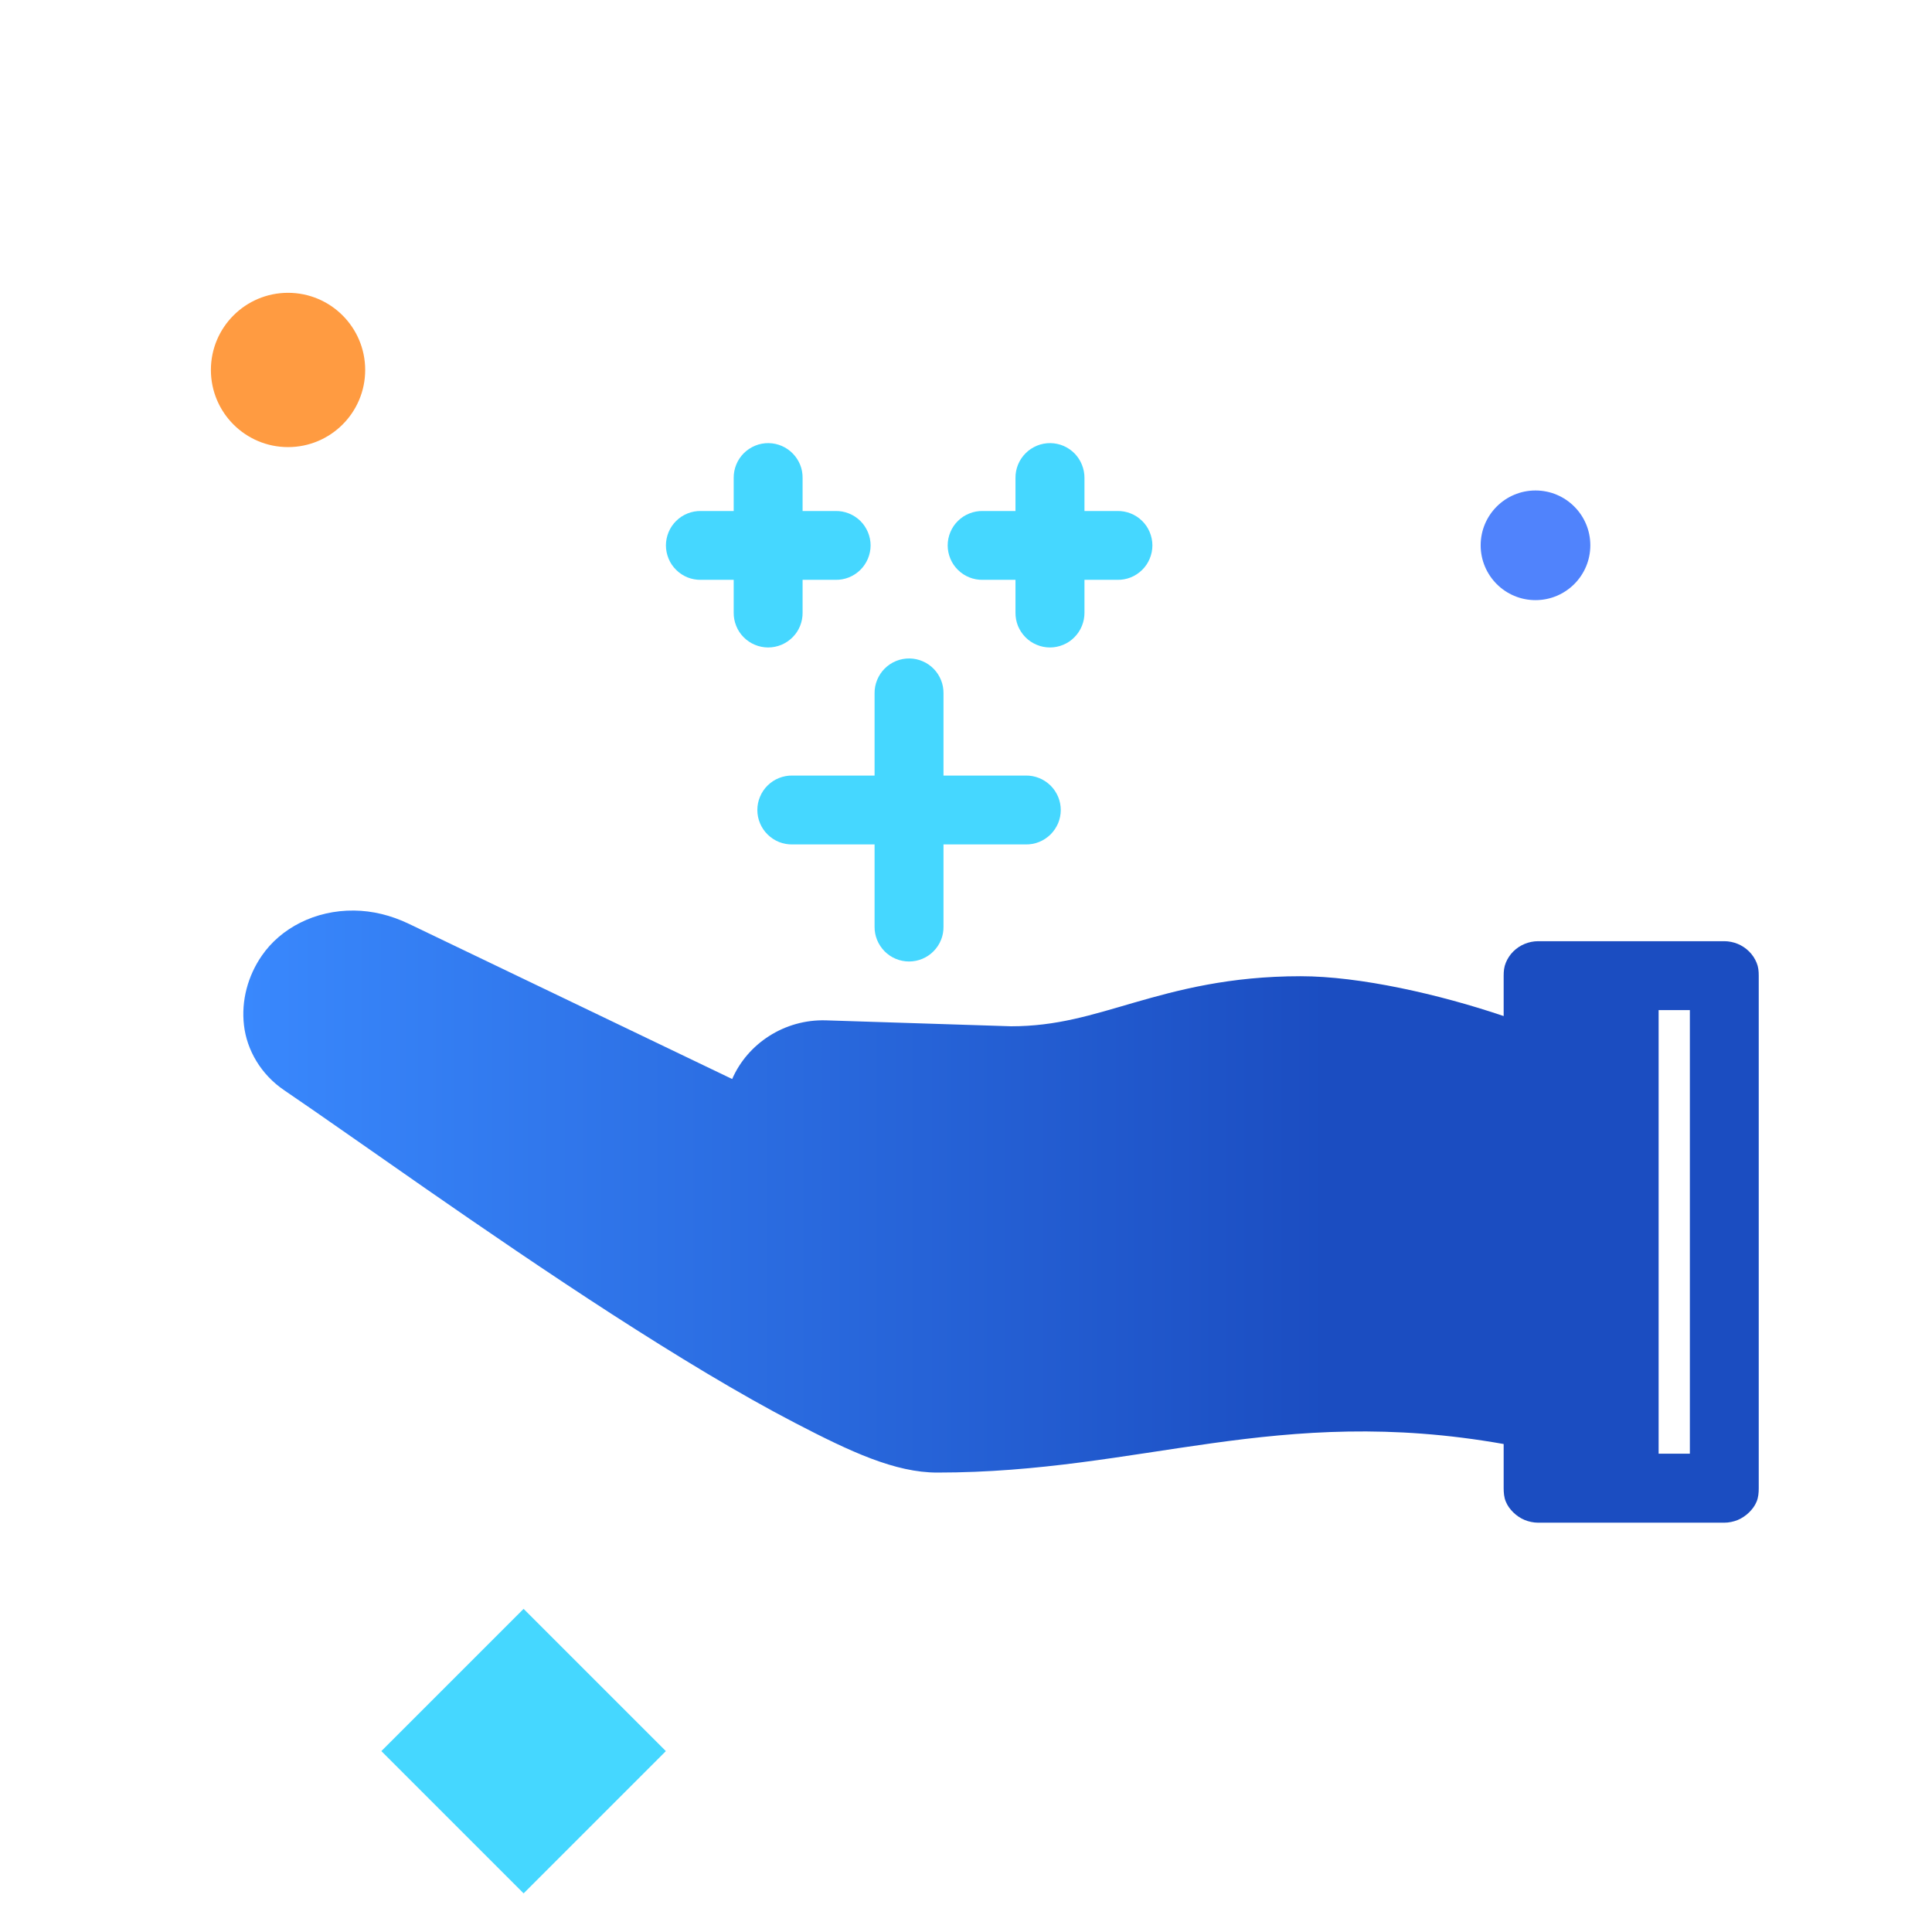 <?xml version="1.0" encoding="utf-8"?>
<!-- Generator: Adobe Illustrator 16.0.0, SVG Export Plug-In . SVG Version: 6.00 Build 0)  -->
<!DOCTYPE svg PUBLIC "-//W3C//DTD SVG 1.1//EN" "http://www.w3.org/Graphics/SVG/1.1/DTD/svg11.dtd">
<svg version="1.1" id="individual-benefits-portability" xmlns="http://www.w3.org/2000/svg" xmlns:xlink="http://www.w3.org/1999/xlink" x="0px" y="0px"
	 width="100px" height="100px" viewBox="721.323 206.266 100 100" enable-background="new 721.323 206.266 100 100"
	 xml:space="preserve">
<circle fill="#FF9B41" cx="736.232" cy="225.415" r="3.993"/>
<circle fill="#5083FC" cx="800.8" cy="234.491" r="2.838"/>
<rect x="743.217" y="291.83" transform="matrix(0.707 0.707 -0.707 0.707 429.294 -442.238)" fill="#45D7FF" width="10.415" height="10.414"/>
<linearGradient id="individual-benefits-portability-1" gradientUnits="userSpaceOnUse" x1="733.916" y1="269.237" x2="812.355" y2="269.237">
	<stop  offset="0" style="stop-color:#3988FD"/>
	<stop  offset="0.715" style="stop-color:#1B4DC1"/>
</linearGradient>
<path fill="url(#individual-benefits-portability-1)" d="M739.659,253.396c0.924,0.012,1.879,0.231,2.844,0.695l16.717,8.025
	c0.795-1.83,2.703-3.099,4.849-3.037l9.587,0.307c2.351,0,4.139-0.578,6.38-1.228c2.25-0.648,4.912-1.363,8.609-1.363
	c3.047,0,7.16,0.929,10.507,2.062v-2.09c0-0.234,0.021-0.452,0.111-0.669c0.087-0.216,0.222-0.421,0.388-0.585
	c0.167-0.166,0.368-0.301,0.588-0.391c0.214-0.089,0.46-0.14,0.693-0.14h9.644c0.231,0,0.478,0.051,0.693,0.14
	c0.215,0.09,0.42,0.225,0.586,0.391c0.167,0.164,0.303,0.369,0.39,0.585c0.091,0.217,0.11,0.435,0.11,0.669v7.301v19.226
	c0,0.232-0.02,0.479-0.11,0.694c-0.087,0.215-0.223,0.396-0.39,0.56c-0.166,0.163-0.371,0.301-0.586,0.392
	c-0.216,0.087-0.462,0.14-0.693,0.14h-9.644c-0.233,0-0.479-0.053-0.693-0.14c-0.22-0.091-0.421-0.229-0.588-0.392
	c-0.166-0.164-0.301-0.345-0.388-0.56c-0.091-0.216-0.111-0.462-0.111-0.694v-2.286c-11.743-2.077-18.737,1.478-29.313,1.478
	c-2.188,0-4.489-1.074-7.355-2.564c-2.871-1.488-6.154-3.484-9.477-5.627c-6.637-4.287-13.426-9.191-16.967-11.593
	c-1.215-0.82-1.943-2.09-2.089-3.369c-0.149-1.281,0.205-2.559,0.919-3.595C735.848,254.31,737.633,253.369,739.659,253.396z
	 M808.79,258.549h-1.617v22.96h1.617v-17.441V258.549L808.79,258.549z"/>
<path fill="#45D7FF" d="M768.405,240.348c0.231,0.003,0.465,0.053,0.676,0.146c0.216,0.091,0.411,0.227,0.574,0.395
	c0.162,0.167,0.29,0.366,0.377,0.583c0.088,0.218,0.129,0.452,0.126,0.684v4.253h4.255c0.236-0.004,0.473,0.039,0.691,0.127
	c0.219,0.087,0.419,0.219,0.589,0.383c0.168,0.165,0.303,0.365,0.396,0.583c0.091,0.217,0.139,0.452,0.139,0.689
	c0,0.236-0.048,0.472-0.139,0.691c-0.094,0.217-0.229,0.416-0.396,0.581c-0.17,0.164-0.37,0.297-0.589,0.385
	c-0.219,0.087-0.455,0.13-0.691,0.126h-4.255v4.253c0.003,0.237-0.038,0.473-0.128,0.689c-0.087,0.219-0.22,0.418-0.386,0.586
	c-0.163,0.168-0.365,0.303-0.581,0.393c-0.218,0.091-0.45,0.138-0.687,0.138c-0.235,0-0.472-0.047-0.688-0.138
	c-0.219-0.09-0.416-0.225-0.582-0.393c-0.164-0.168-0.296-0.367-0.386-0.586c-0.087-0.217-0.133-0.452-0.129-0.689v-4.253h-4.251
	c-0.237,0.004-0.477-0.039-0.695-0.126c-0.219-0.088-0.42-0.221-0.587-0.385c-0.17-0.165-0.305-0.364-0.395-0.581
	c-0.094-0.219-0.14-0.455-0.14-0.691c0-0.237,0.046-0.472,0.14-0.689c0.09-0.219,0.225-0.419,0.395-0.583
	c0.167-0.165,0.368-0.296,0.587-0.383c0.219-0.088,0.458-0.132,0.695-0.127h4.251v-4.253c-0.004-0.238,0.042-0.475,0.132-0.696
	c0.091-0.22,0.222-0.423,0.392-0.59c0.168-0.168,0.368-0.302,0.591-0.392C767.925,240.389,768.165,240.344,768.405,240.348
	L768.405,240.348z"/>
<path fill="#45D7FF" d="M761.108,229.202c0.236,0.003,0.465,0.054,0.681,0.146c0.215,0.094,0.409,0.228,0.572,0.396
	c0.163,0.167,0.292,0.367,0.379,0.583s0.129,0.451,0.125,0.684v1.705h1.704c0.236-0.005,0.472,0.038,0.691,0.126
	c0.218,0.087,0.423,0.219,0.59,0.383c0.17,0.165,0.301,0.365,0.395,0.583c0.091,0.217,0.14,0.453,0.14,0.688
	c0,0.236-0.049,0.473-0.14,0.689c-0.094,0.219-0.225,0.418-0.395,0.583c-0.167,0.165-0.372,0.297-0.59,0.385
	c-0.22,0.087-0.455,0.13-0.691,0.125h-1.704v1.696c0.004,0.234-0.042,0.47-0.129,0.689s-0.218,0.418-0.386,0.585
	c-0.166,0.168-0.363,0.302-0.579,0.392c-0.219,0.092-0.455,0.139-0.69,0.139c-0.233,0-0.469-0.047-0.687-0.139
	c-0.216-0.09-0.414-0.224-0.581-0.392c-0.166-0.167-0.298-0.366-0.384-0.585c-0.089-0.219-0.133-0.455-0.13-0.689v-1.696h-1.693
	c-0.236,0.005-0.475-0.038-0.694-0.125c-0.219-0.088-0.42-0.22-0.586-0.385c-0.17-0.165-0.307-0.364-0.396-0.583
	c-0.09-0.217-0.139-0.453-0.139-0.689c0-0.235,0.049-0.472,0.139-0.688c0.09-0.219,0.227-0.418,0.396-0.583
	c0.166-0.165,0.367-0.296,0.586-0.383c0.22-0.088,0.458-0.132,0.694-0.126h1.693v-1.705c-0.003-0.238,0.041-0.476,0.132-0.696
	c0.087-0.221,0.223-0.421,0.39-0.59c0.17-0.168,0.371-0.302,0.593-0.392C760.633,229.243,760.871,229.198,761.108,229.202
	L761.108,229.202z"/>
<path fill="#45D7FF" d="M775.697,229.202c0.233,0.003,0.466,0.054,0.681,0.146c0.212,0.094,0.41,0.228,0.572,0.396
	c0.16,0.167,0.292,0.367,0.375,0.583c0.087,0.217,0.132,0.451,0.13,0.684v1.705h1.699c0.237-0.005,0.477,0.038,0.694,0.126
	c0.22,0.087,0.421,0.219,0.588,0.383c0.17,0.165,0.305,0.365,0.395,0.583c0.09,0.217,0.14,0.453,0.14,0.688
	c0,0.236-0.05,0.473-0.14,0.689c-0.09,0.219-0.225,0.418-0.395,0.583c-0.167,0.165-0.368,0.297-0.588,0.385
	c-0.218,0.087-0.457,0.13-0.694,0.125h-1.699v1.696c0.002,0.234-0.043,0.47-0.133,0.689c-0.087,0.219-0.22,0.418-0.386,0.585
	c-0.163,0.168-0.361,0.302-0.579,0.392c-0.22,0.092-0.451,0.139-0.688,0.139s-0.472-0.047-0.688-0.139
	c-0.219-0.09-0.417-0.224-0.583-0.392c-0.163-0.167-0.295-0.366-0.386-0.585c-0.087-0.219-0.131-0.455-0.128-0.689v-1.696h-1.694
	c-0.235,0.005-0.472-0.038-0.69-0.125c-0.223-0.088-0.423-0.22-0.59-0.385c-0.171-0.165-0.306-0.364-0.396-0.583
	c-0.091-0.217-0.139-0.453-0.139-0.689c0-0.235,0.048-0.472,0.139-0.688c0.09-0.219,0.225-0.418,0.396-0.583
	c0.167-0.165,0.367-0.296,0.59-0.383c0.219-0.088,0.455-0.132,0.69-0.126h1.694v-1.705c-0.003-0.238,0.041-0.476,0.132-0.696
	c0.09-0.221,0.223-0.421,0.393-0.59c0.166-0.168,0.371-0.302,0.59-0.392C775.222,229.243,775.457,229.198,775.697,229.202
	L775.697,229.202z"/>
</svg>
